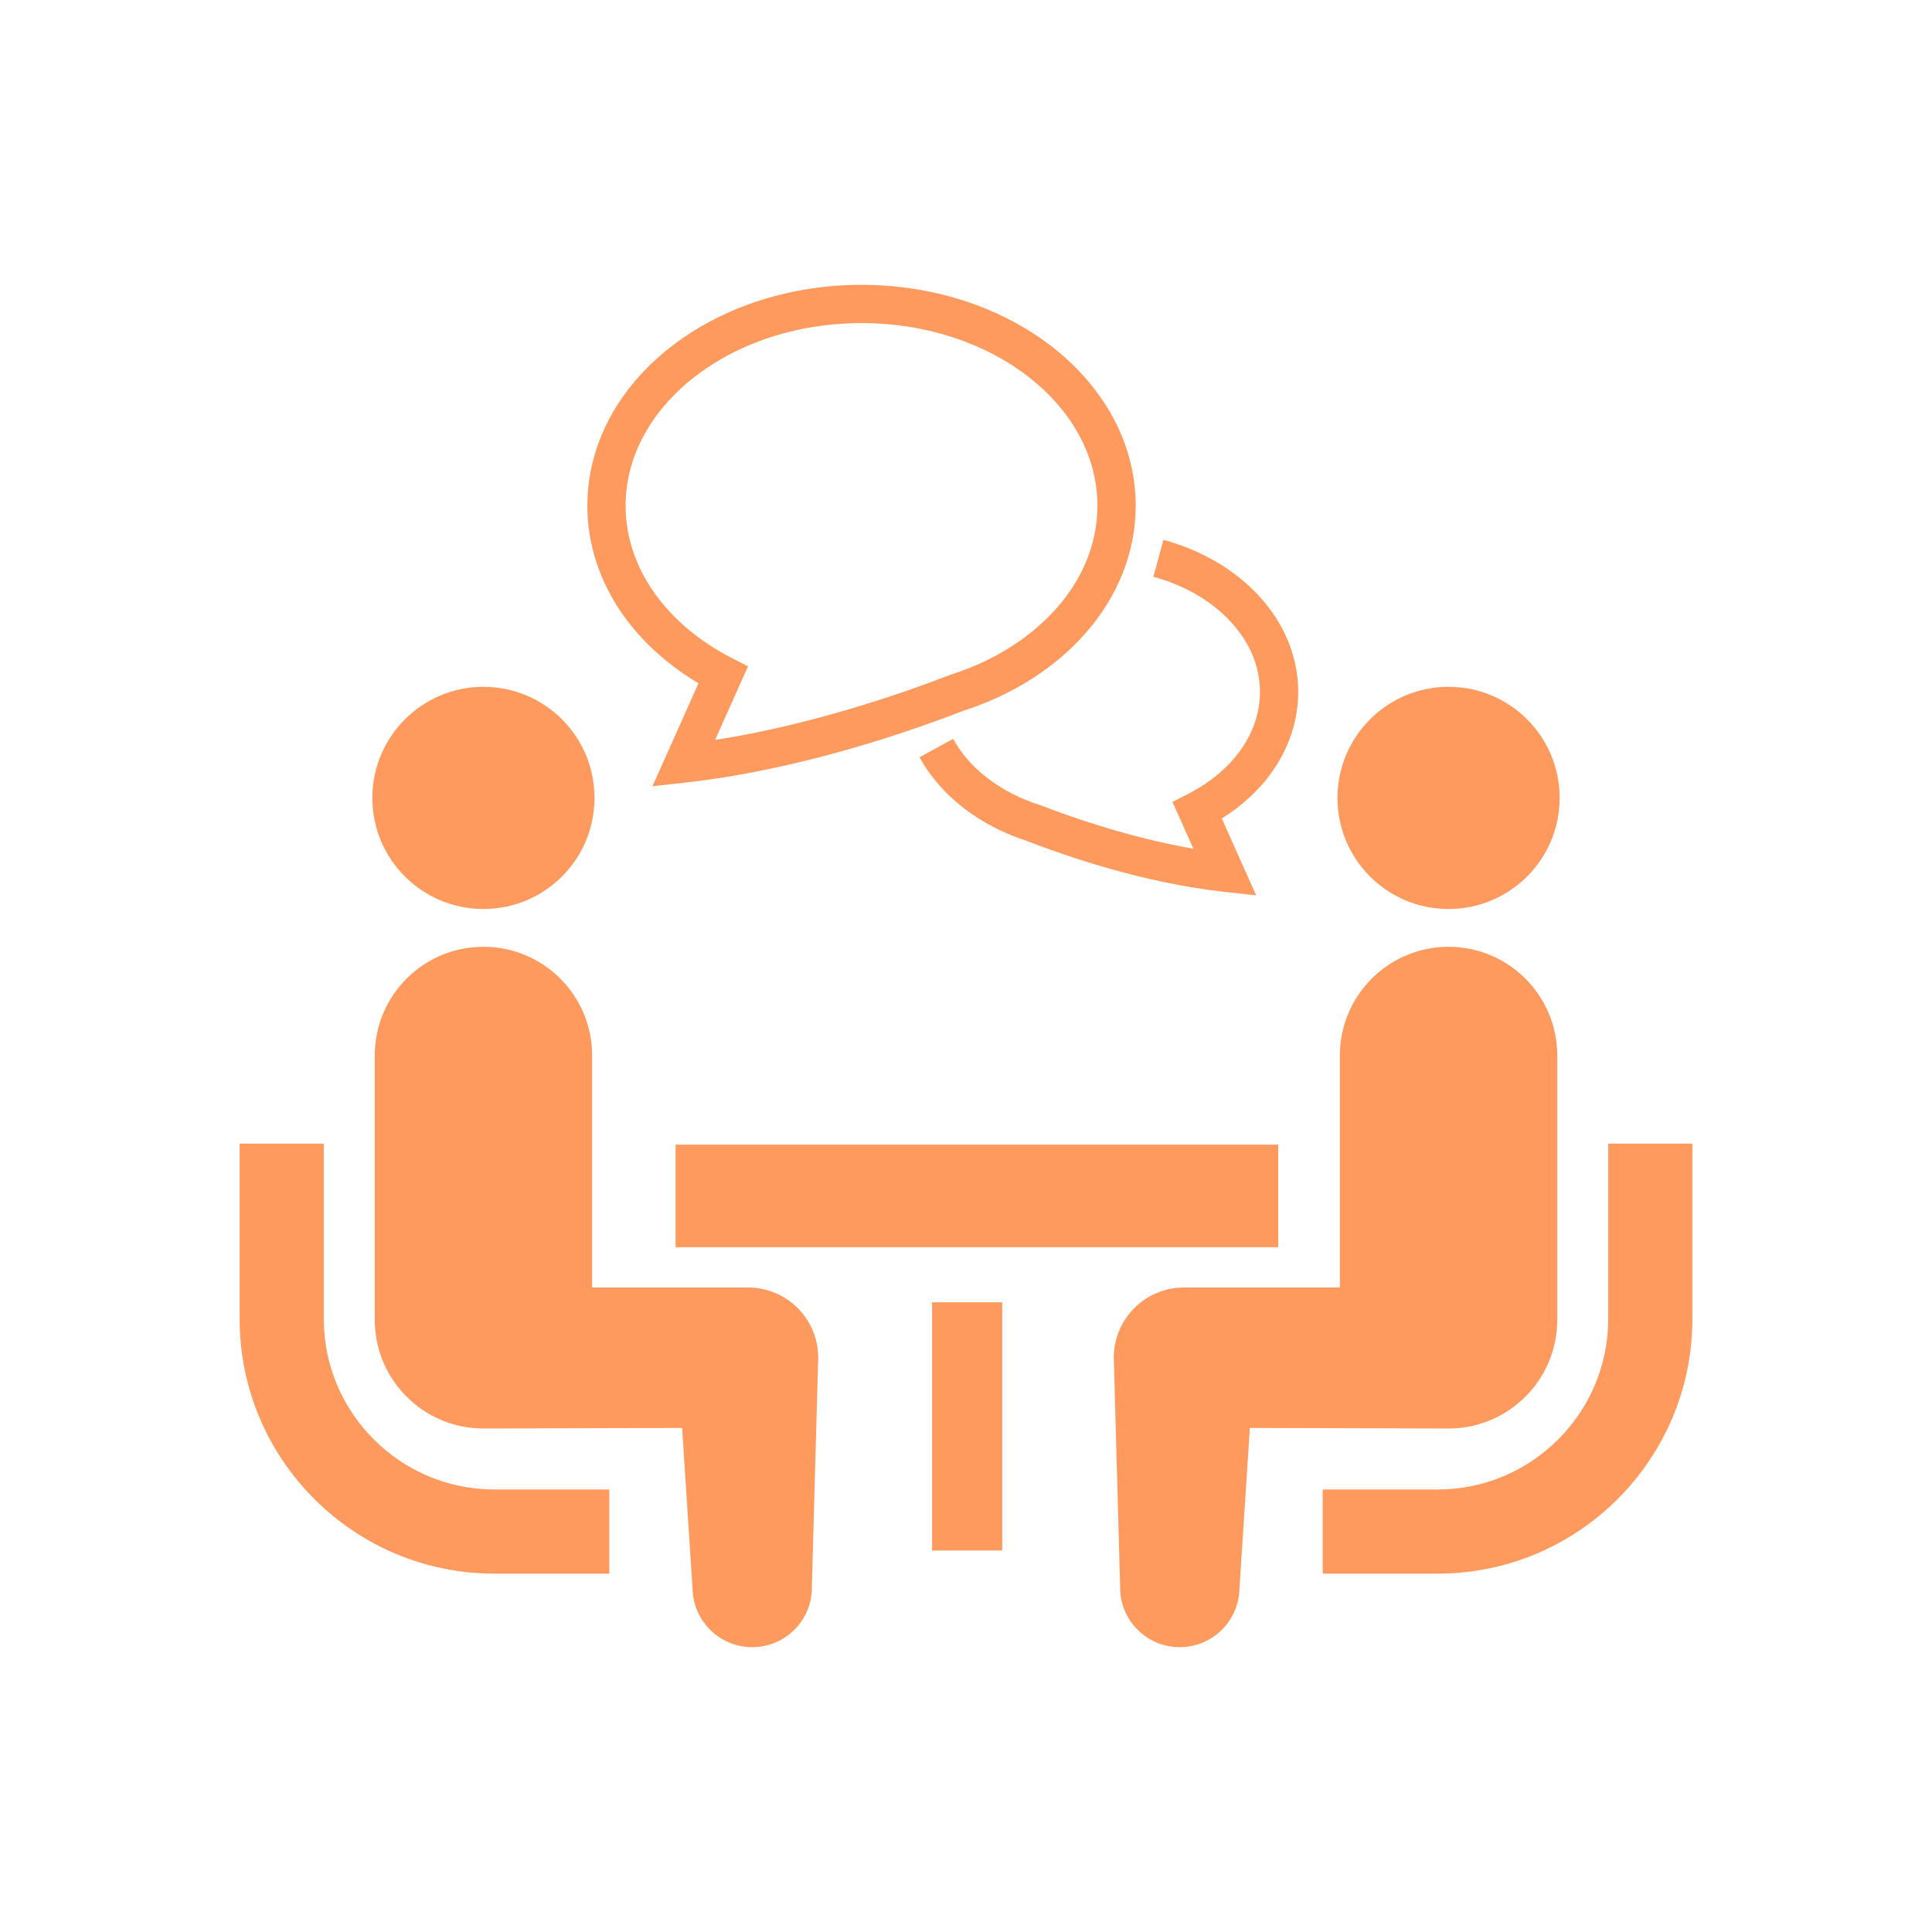 <?xml version="1.0" encoding="UTF-8"?>
<svg id="_x32_" xmlns="http://www.w3.org/2000/svg" width="512" height="512" version="1.1" viewBox="0 0 512 512">
  <!-- Generator: Adobe Illustrator 29.7.1, SVG Export Plug-In . SVG Version: 2.1.1 Build 8)  -->
  <path d="M99.063,381.459c-8.202-8.214-13.246-19.453-13.259-31.929v-46.467h-22.304v46.467c.013,37.255,30.251,67.479,67.499,67.506h30.478v-22.31h-30.478c-12.483-.006-23.708-5.051-31.936-13.266Z" fill="#ff9a5e"/>
  <path d="M128.116,240.896c16.269,0,29.434-13.165,29.434-29.442s-13.164-29.441-29.434-29.441-29.442,13.192-29.442,29.441,13.185,29.442,29.442,29.442Z" fill="#ff9a5e"/>
  <path d="M198.223,341.201h-41.302v-61.478c0-15.915-12.884-28.813-28.806-28.813s-28.799,12.897-28.799,28.813v70.041c0,15.908,12.891,28.806,28.799,28.806,2.16,0,52.655-.147,52.655-.147l2.763,42.627c.194,8.73,7.432,15.654,16.162,15.466,8.744-.194,15.66-7.432,15.46-16.162l1.679-60.541c0-10.29-8.329-18.612-18.611-18.612Z" fill="#ff9a5e"/>
  <path d="M426.196,303.063v46.467c-.013,12.476-5.057,23.715-13.258,31.929-8.229,8.215-19.454,13.26-31.929,13.266h-30.485v22.31h30.485c37.241-.027,67.473-30.251,67.492-67.506v-46.467h-22.304Z" fill="#ff9a5e"/>
  <path d="M383.883,240.896c16.256,0,29.441-13.165,29.441-29.442s-13.185-29.441-29.441-29.441-29.435,13.192-29.435,29.441c0,16.277,13.166,29.442,29.435,29.442Z" fill="#ff9a5e"/>
  <path d="M412.69,349.764v-70.041c0-15.915-12.911-28.813-28.806-28.813s-28.806,12.897-28.806,28.813v61.478h-41.302c-10.282,0-18.611,8.322-18.611,18.611l1.679,60.541c-.201,8.73,6.716,15.968,15.46,16.162,8.73.188,15.968-6.737,16.162-15.466l2.763-42.627s50.494.147,52.655.147c15.907,0,28.806-12.897,28.806-28.805Z" fill="#ff9a5e"/>
  <rect x="179.038" y="303.344" width="159.703" height="27.18" fill="#ff9a5e"/>
  <rect x="247.012" y="345.114" width="18.584" height="65.794" fill="#ff9a5e"/>
  <path d="M333.894,183.364c0,5.479-1.769,10.63-5.021,15.26-3.248,4.636-8.024,8.69-13.884,11.7l-4.276,2.194,5.546,12.397c-16.821-2.91-32.432-8.383-40.316-11.446l-.156-.067-.167-.047c-10.573-3.325-18.835-9.84-23.029-17.547l-8.911,4.877c5.696,10.342,16.032,18.196,28.595,22.223v.014c9.757,3.779,30.268,10.964,51.815,13.386l8.807.97-9.105-20.364c5.346-3.365,9.934-7.539,13.379-12.45,4.318-6.128,6.877-13.379,6.868-21.1.01-9.606-3.96-18.463-10.356-25.393-6.402-6.957-15.226-12.135-25.351-14.905l-2.673,9.787c8.462,2.295,15.627,6.603,20.551,11.982,4.949,5.404,7.682,11.712,7.682,18.529Z" fill="#ff9a5e"/>
  <path d="M185.109,181.076l-12.203,27.281,8.814-.977c30.425-3.399,59.561-13.594,73.392-18.952,13.143-4.208,24.484-11.386,32.649-20.718,8.235-9.392,13.219-21.066,13.213-33.69.006-8.255-2.131-16.135-5.914-23.207-5.676-10.616-15.015-19.433-26.572-25.601-11.547-6.174-25.351-9.733-40.175-9.733-19.745.014-37.713,6.308-50.939,16.758-6.607,5.225-12.021,11.5-15.814,18.577-3.776,7.071-5.904,14.952-5.904,23.207-.011,10.53,3.479,20.425,9.399,28.86,5.082,7.21,11.96,13.378,20.054,18.195ZM170.515,115.597c4.573-8.577,12.38-16.089,22.407-21.447,10.014-5.352,22.21-8.536,35.392-8.523,17.575-.014,33.395,5.646,44.654,14.556,5.622,4.455,10.098,9.693,13.149,15.414,3.057,5.726,4.713,11.914,4.713,18.423-.011,9.921-3.846,19.173-10.697,27.013-6.84,7.827-16.698,14.155-28.385,17.828l-.147.047-.156.066c-11.978,4.643-36.198,13.112-61.937,17.113l8.726-19.501-4.285-2.194c-8.646-4.429-15.724-10.43-20.588-17.36-4.87-6.938-7.559-14.717-7.569-23.013.008-6.508,1.655-12.695,4.722-18.422Z" fill="#ff9a5e"/>
</svg>